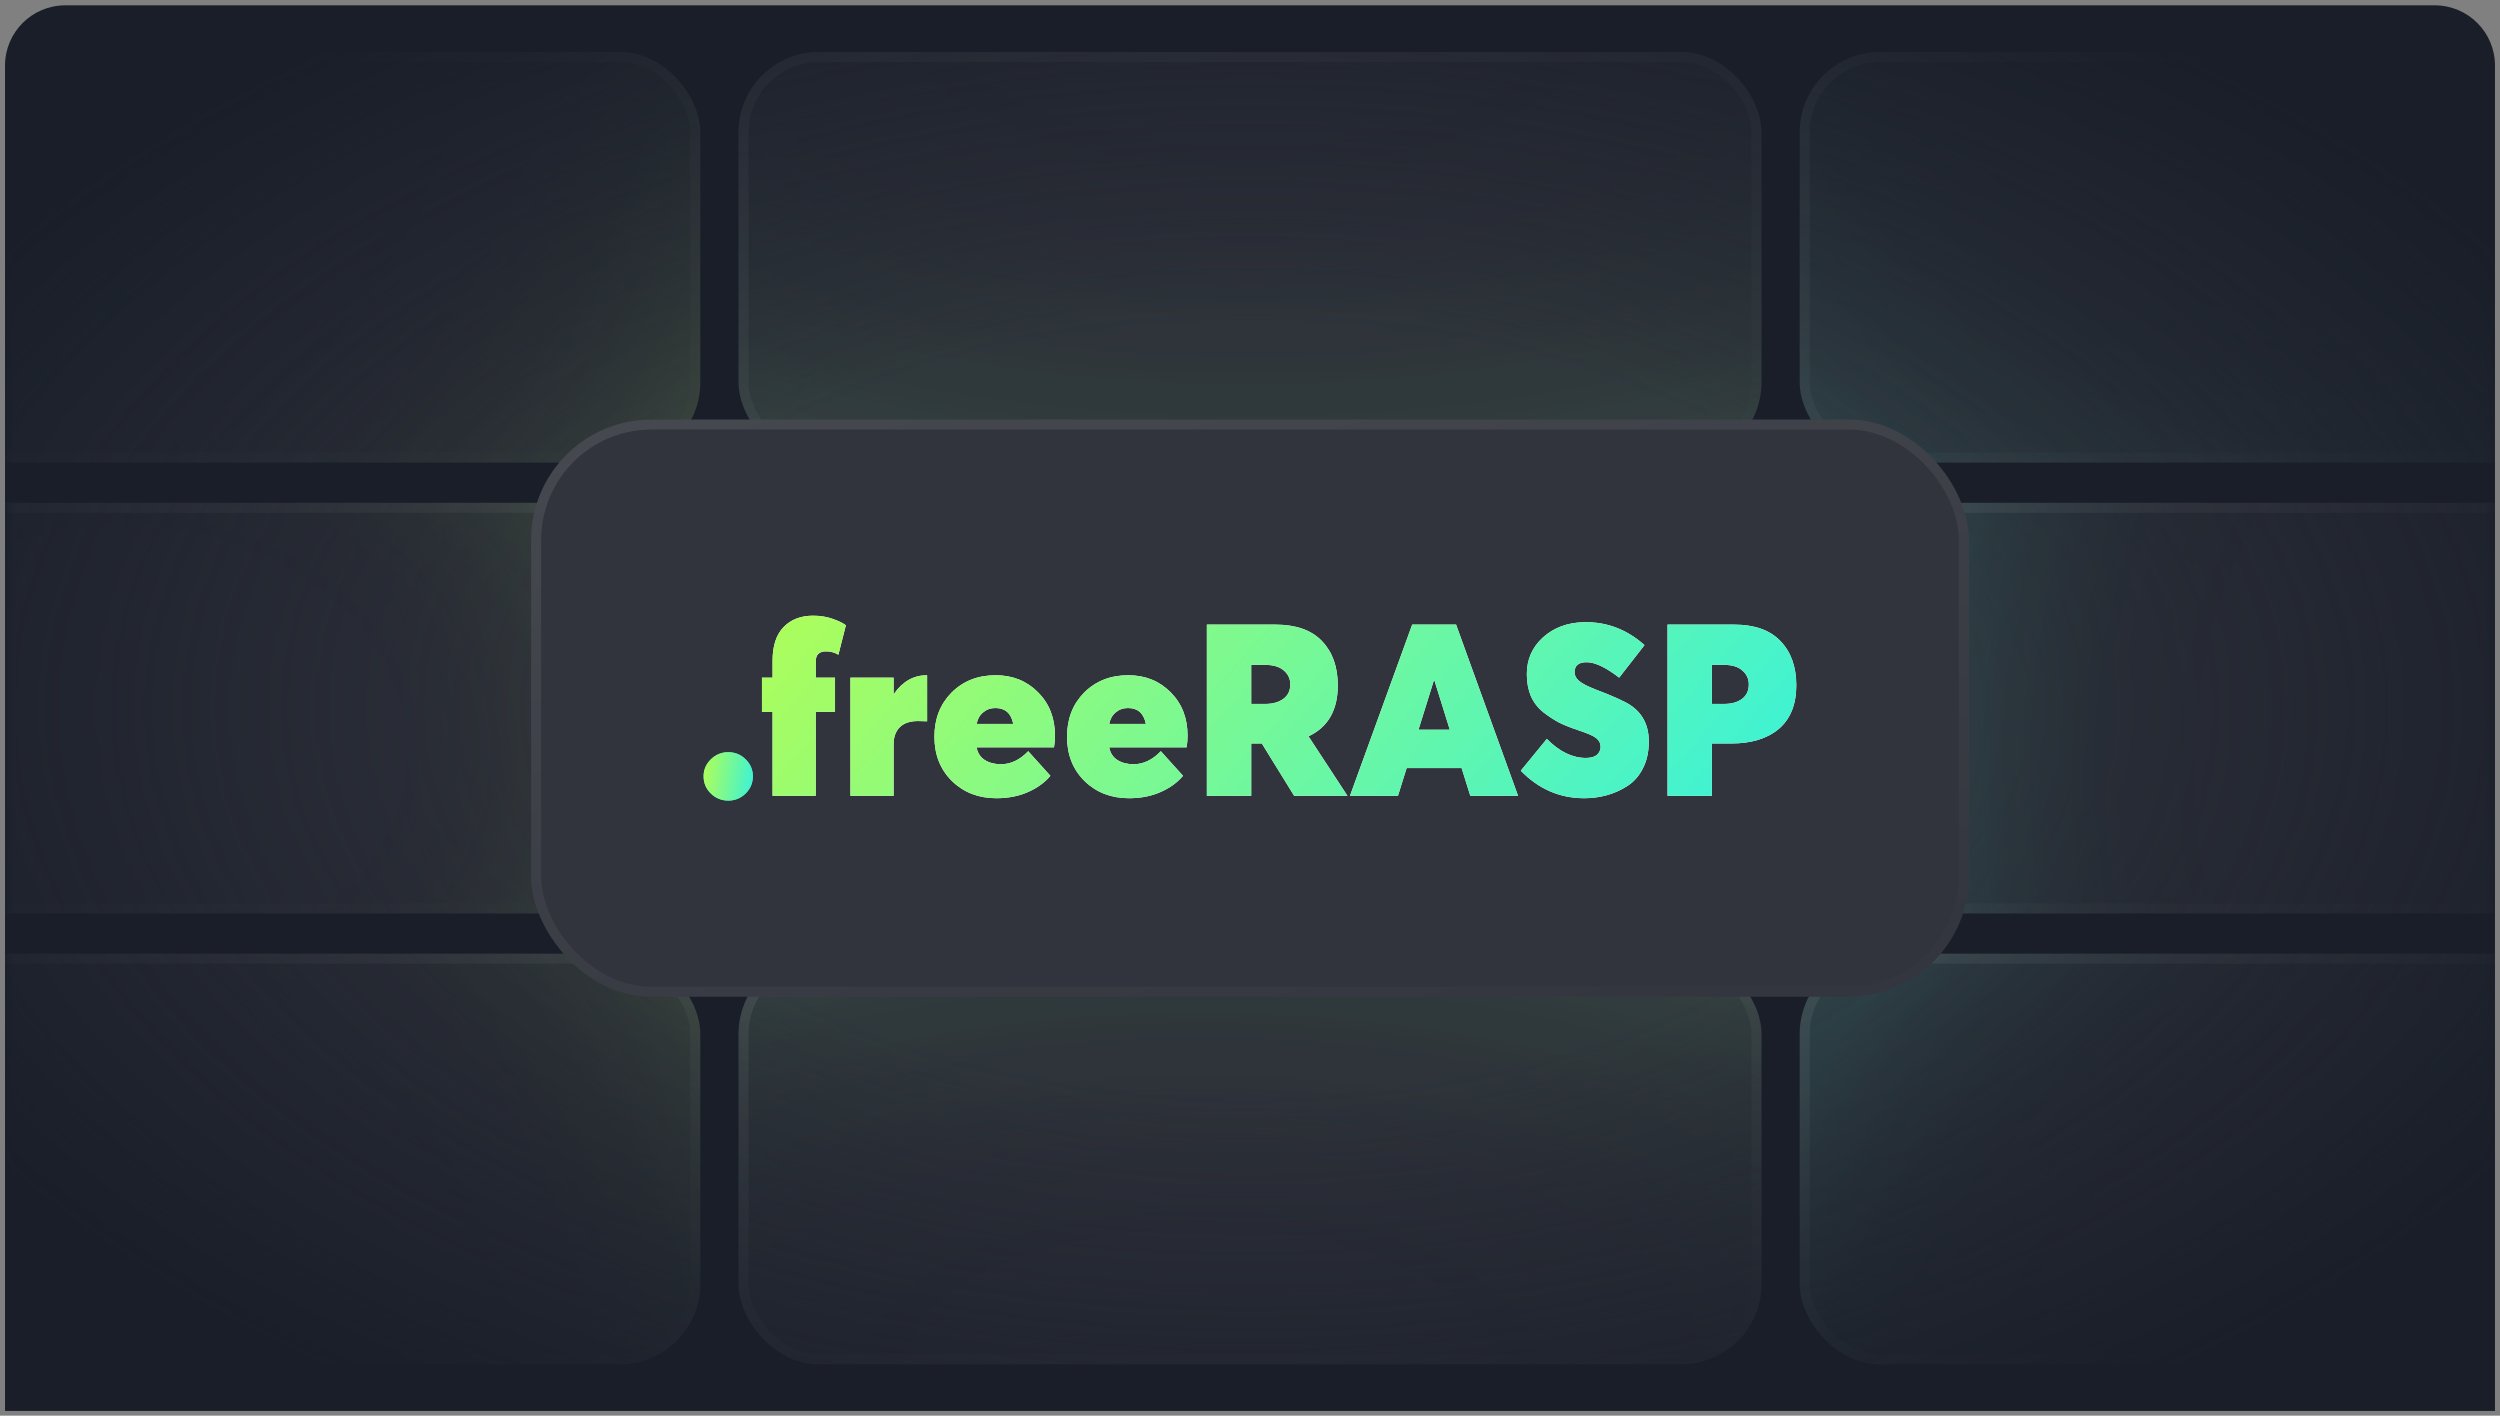 <svg width="249" height="141" viewBox="0 0 249 141" fill="none" xmlns="http://www.w3.org/2000/svg">
<rect x="0" y="0" width="249" height="141" fill="#808080" stroke="none"/>
<g clip-path="url(#clip0_1156_4711)">
<path d="M0.5 6.531C0.5 3.217 3.186 0.531 6.5 0.531H242.5C245.814 0.531 248.5 3.217 248.5 6.531V140.531H0.5V6.531Z" fill="#191E29"/>
<mask id="mask0_1156_4711" style="mask-type:alpha" maskUnits="userSpaceOnUse" x="0" y="0" width="249" height="141">
<path d="M0.5 6.531C0.5 3.217 3.186 0.531 6.5 0.531H242.5C245.814 0.531 248.5 3.217 248.5 6.531V140.531H0.5V6.531Z" fill="url(#paint0_radial_1156_4711)"/>
</mask>
<g mask="url(#mask0_1156_4711)">
<g opacity="0.8">
<rect x="-32.141" y="50.078" width="101.891" height="40.905" rx="8" fill="#32343D"/>
<rect x="-32.141" y="50.078" width="101.891" height="40.905" rx="8" fill="url(#paint1_radial_1156_4711)"/>
<rect x="-31.641" y="50.578" width="100.891" height="39.905" rx="7.5" stroke="url(#paint2_linear_1156_4711)" stroke-opacity="0.1"/>
<rect x="-32.141" y="5.173" width="101.891" height="40.905" rx="8" fill="#32343D"/>
<rect x="-32.141" y="5.173" width="101.891" height="40.905" rx="8" fill="url(#paint3_radial_1156_4711)"/>
<rect x="-31.641" y="5.673" width="100.891" height="39.905" rx="7.5" stroke="url(#paint4_linear_1156_4711)" stroke-opacity="0.1"/>
<rect x="-32.141" y="94.983" width="101.891" height="40.905" rx="8" fill="#32343D"/>
<rect x="-32.141" y="94.983" width="101.891" height="40.905" rx="8" fill="url(#paint5_radial_1156_4711)"/>
<rect x="-31.641" y="95.483" width="100.891" height="39.905" rx="7.5" stroke="url(#paint6_linear_1156_4711)" stroke-opacity="0.1"/>
<rect x="73.555" y="50.078" width="101.891" height="40.905" rx="8" fill="#32343D"/>
<rect x="74.055" y="50.578" width="100.891" height="39.905" rx="7.5" stroke="url(#paint7_linear_1156_4711)" stroke-opacity="0.1"/>
<rect x="73.555" y="5.173" width="101.891" height="40.905" rx="8" fill="#32343D"/>
<rect x="73.555" y="5.173" width="101.891" height="40.905" rx="8" fill="url(#paint8_radial_1156_4711)"/>
<rect x="74.055" y="5.673" width="100.891" height="39.905" rx="7.5" stroke="url(#paint9_linear_1156_4711)" stroke-opacity="0.1"/>
<rect x="73.555" y="94.983" width="101.891" height="40.905" rx="8" fill="#32343D"/>
<rect x="73.555" y="94.983" width="101.891" height="40.905" rx="8" fill="url(#paint10_radial_1156_4711)"/>
<rect x="74.055" y="95.483" width="100.891" height="39.905" rx="7.5" stroke="url(#paint11_linear_1156_4711)" stroke-opacity="0.1"/>
<rect x="179.25" y="50.078" width="101.891" height="40.905" rx="8" fill="#32343D"/>
<rect x="179.25" y="50.078" width="101.891" height="40.905" rx="8" fill="url(#paint12_radial_1156_4711)"/>
<rect x="179.75" y="50.578" width="100.891" height="39.905" rx="7.5" stroke="url(#paint13_linear_1156_4711)" stroke-opacity="0.1"/>
<rect x="179.25" y="5.173" width="101.891" height="40.905" rx="8" fill="#32343D"/>
<rect x="179.25" y="5.173" width="101.891" height="40.905" rx="8" fill="url(#paint14_radial_1156_4711)"/>
<rect x="179.75" y="5.673" width="100.891" height="39.905" rx="7.5" stroke="url(#paint15_linear_1156_4711)" stroke-opacity="0.1"/>
<rect x="179.25" y="94.983" width="101.891" height="40.905" rx="8" fill="#32343D"/>
<rect x="179.25" y="94.983" width="101.891" height="40.905" rx="8" fill="url(#paint16_radial_1156_4711)"/>
<rect x="179.75" y="95.483" width="100.891" height="39.905" rx="7.5" stroke="url(#paint17_linear_1156_4711)" stroke-opacity="0.1"/>
</g>
</g>
<rect x="52.898" y="41.785" width="143.203" height="57.491" rx="12" fill="#32343D"/>
<rect x="53.398" y="42.285" width="142.203" height="56.491" rx="11.5" stroke="url(#paint18_linear_1156_4711)" stroke-opacity="0.1"/>
<path d="M76.947 79.263V70.905H75.891V67.495H76.947V65.814C76.947 64.341 77.308 63.228 78.028 62.476C78.765 61.707 79.749 61.323 80.982 61.323C81.719 61.323 82.391 61.435 82.999 61.659C83.608 61.883 84.024 62.091 84.248 62.283L83.504 65.213C83.136 64.989 82.727 64.877 82.279 64.877C81.591 64.877 81.246 65.213 81.246 65.886V67.495H83.168V70.905H81.246V79.263H76.947Z" fill="white"/>
<path d="M76.947 79.263V70.905H75.891V67.495H76.947V65.814C76.947 64.341 77.308 63.228 78.028 62.476C78.765 61.707 79.749 61.323 80.982 61.323C81.719 61.323 82.391 61.435 82.999 61.659C83.608 61.883 84.024 62.091 84.248 62.283L83.504 65.213C83.136 64.989 82.727 64.877 82.279 64.877C81.591 64.877 81.246 65.213 81.246 65.886V67.495H83.168V70.905H81.246V79.263H76.947Z" fill="url(#paint19_linear_1156_4711)"/>
<path d="M92.317 67.255H92.341V71.842C92.101 71.826 91.797 71.818 91.428 71.818C90.628 71.818 90.019 72.026 89.603 72.442C89.203 72.859 89.003 73.419 89.003 74.124V79.263H84.704V67.495H89.003V69.128H89.027C89.891 67.879 90.988 67.255 92.317 67.255Z" fill="white"/>
<path d="M92.317 67.255H92.341V71.842C92.101 71.826 91.797 71.818 91.428 71.818C90.628 71.818 90.019 72.026 89.603 72.442C89.203 72.859 89.003 73.419 89.003 74.124V79.263H84.704V67.495H89.003V69.128H89.027C89.891 67.879 90.988 67.255 92.317 67.255Z" fill="url(#paint20_linear_1156_4711)"/>
<path d="M105.076 73.283C105.076 73.667 105.044 74.052 104.98 74.436H97.271C97.367 74.98 97.631 75.397 98.063 75.685C98.511 75.973 99.056 76.117 99.696 76.117C100.673 76.117 101.578 75.685 102.41 74.82L104.62 77.27C104.075 77.926 103.339 78.463 102.41 78.879C101.482 79.295 100.425 79.503 99.24 79.503C97.463 79.503 95.99 78.935 94.821 77.798C93.652 76.645 93.068 75.172 93.068 73.379C93.068 71.602 93.636 70.137 94.773 68.984C95.926 67.831 97.391 67.255 99.168 67.255C100.865 67.255 102.274 67.823 103.395 68.96C104.516 70.081 105.076 71.522 105.076 73.283ZM99.144 70.521C98.664 70.521 98.255 70.665 97.919 70.953C97.583 71.226 97.367 71.61 97.271 72.106H100.921C100.713 71.049 100.121 70.521 99.144 70.521Z" fill="white"/>
<path d="M105.076 73.283C105.076 73.667 105.044 74.052 104.98 74.436H97.271C97.367 74.98 97.631 75.397 98.063 75.685C98.511 75.973 99.056 76.117 99.696 76.117C100.673 76.117 101.578 75.685 102.41 74.82L104.62 77.27C104.075 77.926 103.339 78.463 102.41 78.879C101.482 79.295 100.425 79.503 99.24 79.503C97.463 79.503 95.99 78.935 94.821 77.798C93.652 76.645 93.068 75.172 93.068 73.379C93.068 71.602 93.636 70.137 94.773 68.984C95.926 67.831 97.391 67.255 99.168 67.255C100.865 67.255 102.274 67.823 103.395 68.96C104.516 70.081 105.076 71.522 105.076 73.283ZM99.144 70.521C98.664 70.521 98.255 70.665 97.919 70.953C97.583 71.226 97.367 71.61 97.271 72.106H100.921C100.713 71.049 100.121 70.521 99.144 70.521Z" fill="url(#paint21_linear_1156_4711)"/>
<path d="M118.283 73.283C118.283 73.667 118.251 74.052 118.187 74.436H110.478C110.574 74.98 110.838 75.397 111.27 75.685C111.719 75.973 112.263 76.117 112.904 76.117C113.88 76.117 114.785 75.685 115.617 74.82L117.827 77.27C117.283 77.926 116.546 78.463 115.617 78.879C114.689 79.295 113.632 79.503 112.447 79.503C110.67 79.503 109.197 78.935 108.028 77.798C106.859 76.645 106.275 75.172 106.275 73.379C106.275 71.602 106.843 70.137 107.98 68.984C109.133 67.831 110.598 67.255 112.375 67.255C114.072 67.255 115.481 67.823 116.602 68.96C117.723 70.081 118.283 71.522 118.283 73.283ZM112.351 70.521C111.871 70.521 111.463 70.665 111.126 70.953C110.79 71.226 110.574 71.61 110.478 72.106H114.128C113.92 71.049 113.328 70.521 112.351 70.521Z" fill="white"/>
<path d="M118.283 73.283C118.283 73.667 118.251 74.052 118.187 74.436H110.478C110.574 74.98 110.838 75.397 111.27 75.685C111.719 75.973 112.263 76.117 112.904 76.117C113.88 76.117 114.785 75.685 115.617 74.82L117.827 77.27C117.283 77.926 116.546 78.463 115.617 78.879C114.689 79.295 113.632 79.503 112.447 79.503C110.67 79.503 109.197 78.935 108.028 77.798C106.859 76.645 106.275 75.172 106.275 73.379C106.275 71.602 106.843 70.137 107.98 68.984C109.133 67.831 110.598 67.255 112.375 67.255C114.072 67.255 115.481 67.823 116.602 68.96C117.723 70.081 118.283 71.522 118.283 73.283ZM112.351 70.521C111.871 70.521 111.463 70.665 111.126 70.953C110.79 71.226 110.574 71.61 110.478 72.106H114.128C113.92 71.049 113.328 70.521 112.351 70.521Z" fill="url(#paint22_linear_1156_4711)"/>
<path d="M134.204 79.263H128.897L125.679 74.052H124.622V79.263H120.203V62.211H127.024C129.089 62.211 130.642 62.764 131.683 63.868C132.723 64.957 133.244 66.422 133.244 68.264C133.244 70.729 132.275 72.418 130.338 73.331V73.355L134.204 79.263ZM124.622 66.222V70.113H126.015C126.751 70.113 127.352 69.945 127.816 69.609C128.28 69.272 128.513 68.792 128.513 68.168C128.513 67.607 128.296 67.143 127.864 66.775C127.432 66.406 126.815 66.222 126.015 66.222H124.622Z" fill="white"/>
<path d="M134.204 79.263H128.897L125.679 74.052H124.622V79.263H120.203V62.211H127.024C129.089 62.211 130.642 62.764 131.683 63.868C132.723 64.957 133.244 66.422 133.244 68.264C133.244 70.729 132.275 72.418 130.338 73.331V73.355L134.204 79.263ZM124.622 66.222V70.113H126.015C126.751 70.113 127.352 69.945 127.816 69.609C128.28 69.272 128.513 68.792 128.513 68.168C128.513 67.607 128.296 67.143 127.864 66.775C127.432 66.406 126.815 66.222 126.015 66.222H124.622Z" fill="url(#paint23_linear_1156_4711)"/>
<path d="M146.442 79.263L145.578 76.501H140.102L139.237 79.263H134.458L140.654 62.211H145.025L151.198 79.263H146.442ZM141.279 72.683H144.401L142.864 67.759H142.816L141.279 72.683Z" fill="white"/>
<path d="M146.442 79.263L145.578 76.501H140.102L139.237 79.263H134.458L140.654 62.211H145.025L151.198 79.263H146.442ZM141.279 72.683H144.401L142.864 67.759H142.816L141.279 72.683Z" fill="url(#paint24_linear_1156_4711)"/>
<path d="M157.787 79.503C155.353 79.503 153.248 78.591 151.47 76.765L154.064 73.595C155.313 74.86 156.61 75.493 157.955 75.493C158.451 75.493 158.819 75.388 159.06 75.18C159.3 74.956 159.42 74.692 159.42 74.388C159.42 74.036 159.276 73.747 158.988 73.523C158.715 73.299 158.139 73.043 157.258 72.755C156.49 72.499 155.841 72.242 155.313 71.986C154.801 71.714 154.272 71.37 153.728 70.953C153.184 70.521 152.767 69.985 152.479 69.344C152.207 68.704 152.071 67.967 152.071 67.135C152.071 65.678 152.607 64.461 153.68 63.484C154.769 62.508 156.13 62.003 157.763 61.971C160.02 61.923 162.03 62.684 163.791 64.253L161.269 67.495C159.94 66.47 158.859 65.958 158.027 65.958C157.226 65.958 156.826 66.294 156.826 66.967C156.826 67.271 156.97 67.551 157.258 67.807C157.547 68.063 158.099 68.352 158.916 68.672C160.693 69.344 161.862 69.873 162.422 70.257C163.623 71.073 164.223 72.274 164.223 73.859C164.223 74.884 164.023 75.781 163.623 76.549C163.238 77.302 162.718 77.886 162.062 78.302C161.405 78.719 160.717 79.023 159.996 79.215C159.292 79.407 158.555 79.503 157.787 79.503Z" fill="white"/>
<path d="M157.787 79.503C155.353 79.503 153.248 78.591 151.47 76.765L154.064 73.595C155.313 74.86 156.61 75.493 157.955 75.493C158.451 75.493 158.819 75.388 159.06 75.18C159.3 74.956 159.42 74.692 159.42 74.388C159.42 74.036 159.276 73.747 158.988 73.523C158.715 73.299 158.139 73.043 157.258 72.755C156.49 72.499 155.841 72.242 155.313 71.986C154.801 71.714 154.272 71.37 153.728 70.953C153.184 70.521 152.767 69.985 152.479 69.344C152.207 68.704 152.071 67.967 152.071 67.135C152.071 65.678 152.607 64.461 153.68 63.484C154.769 62.508 156.13 62.003 157.763 61.971C160.02 61.923 162.03 62.684 163.791 64.253L161.269 67.495C159.94 66.47 158.859 65.958 158.027 65.958C157.226 65.958 156.826 66.294 156.826 66.967C156.826 67.271 156.97 67.551 157.258 67.807C157.547 68.063 158.099 68.352 158.916 68.672C160.693 69.344 161.862 69.873 162.422 70.257C163.623 71.073 164.223 72.274 164.223 73.859C164.223 74.884 164.023 75.781 163.623 76.549C163.238 77.302 162.718 77.886 162.062 78.302C161.405 78.719 160.717 79.023 159.996 79.215C159.292 79.407 158.555 79.503 157.787 79.503Z" fill="url(#paint25_linear_1156_4711)"/>
<path d="M166.087 79.263V62.211H172.715C174.765 62.211 176.31 62.764 177.35 63.868C178.391 64.957 178.912 66.422 178.912 68.264C178.912 70.153 178.335 71.594 177.182 72.587C176.03 73.563 174.444 74.052 172.427 74.052H170.506V79.263H166.087ZM170.506 70.113H171.707C172.459 70.113 173.06 69.945 173.508 69.609C173.956 69.272 174.18 68.792 174.18 68.168C174.18 67.607 173.964 67.143 173.532 66.775C173.116 66.406 172.507 66.222 171.707 66.222H170.506V70.113Z" fill="white"/>
<path d="M166.087 79.263V62.211H172.715C174.765 62.211 176.31 62.764 177.35 63.868C178.391 64.957 178.912 66.422 178.912 68.264C178.912 70.153 178.335 71.594 177.182 72.587C176.03 73.563 174.444 74.052 172.427 74.052H170.506V79.263H166.087ZM170.506 70.113H171.707C172.459 70.113 173.06 69.945 173.508 69.609C173.956 69.272 174.18 68.792 174.18 68.168C174.18 67.607 173.964 67.143 173.532 66.775C173.116 66.406 172.507 66.222 171.707 66.222H170.506V70.113Z" fill="url(#paint26_linear_1156_4711)"/>
<path fill-rule="evenodd" clip-rule="evenodd" d="M70.797 79.031C70.318 78.56 70.078 77.988 70.078 77.316C70.078 76.66 70.32 76.097 70.804 75.626C71.287 75.154 71.865 74.919 72.537 74.919C73.209 74.919 73.785 75.154 74.264 75.626C74.744 76.097 74.984 76.66 74.984 77.316C74.984 77.988 74.744 78.56 74.264 79.031C73.785 79.502 73.209 79.738 72.537 79.738C71.857 79.738 71.277 79.502 70.797 79.031Z" fill="url(#paint27_linear_1156_4711)"/>
<path fill-rule="evenodd" clip-rule="evenodd" d="M70.797 79.031C70.318 78.56 70.078 77.988 70.078 77.316C70.078 76.66 70.32 76.097 70.804 75.626C71.287 75.154 71.865 74.919 72.537 74.919C73.209 74.919 73.785 75.154 74.264 75.626C74.744 76.097 74.984 76.66 74.984 77.316C74.984 77.988 74.744 78.56 74.264 79.031C73.785 79.502 73.209 79.738 72.537 79.738C71.857 79.738 71.277 79.502 70.797 79.031Z" fill="url(#paint28_linear_1156_4711)"/>
</g>
<defs>
<radialGradient id="paint0_radial_1156_4711" cx="0" cy="0" r="1" gradientUnits="userSpaceOnUse" gradientTransform="translate(124.5 70.531) rotate(90) scale(84.138 149.045)">
<stop offset="0.456" stop-color="#191E29"/>
<stop offset="1" stop-color="#57698F" stop-opacity="0"/>
</radialGradient>
<radialGradient id="paint1_radial_1156_4711" cx="0" cy="0" r="1" gradientUnits="userSpaceOnUse" gradientTransform="translate(11.871 74.812) scale(54.166 42.725)">
<stop offset="0.491" stop-opacity="0"/>
<stop offset="1" stop-color="#A5FD65" stop-opacity="0.13"/>
</radialGradient>
<linearGradient id="paint2_linear_1156_4711" x1="-4.787" y1="44.965" x2="10.707" y2="107.7" gradientUnits="userSpaceOnUse">
<stop stop-color="white"/>
<stop offset="1" stop-color="white" stop-opacity="0"/>
</linearGradient>
<radialGradient id="paint3_radial_1156_4711" cx="0" cy="0" r="1" gradientUnits="userSpaceOnUse" gradientTransform="translate(6.918 10.741) rotate(42.239) scale(68.146 90.167)">
<stop offset="0.443" stop-opacity="0"/>
<stop offset="1" stop-color="#A5FD65" stop-opacity="0.13"/>
</radialGradient>
<linearGradient id="paint4_linear_1156_4711" x1="-4.787" y1="0.06" x2="10.707" y2="62.795" gradientUnits="userSpaceOnUse">
<stop stop-color="white"/>
<stop offset="1" stop-color="white" stop-opacity="0"/>
</linearGradient>
<radialGradient id="paint5_radial_1156_4711" cx="0" cy="0" r="1" gradientUnits="userSpaceOnUse" gradientTransform="translate(9.394 132.383) rotate(-37.831) scale(70.148 88.633)">
<stop offset="0.491" stop-opacity="0"/>
<stop offset="1" stop-color="#A5FD65" stop-opacity="0.13"/>
</radialGradient>
<linearGradient id="paint6_linear_1156_4711" x1="-4.787" y1="89.87" x2="10.707" y2="152.605" gradientUnits="userSpaceOnUse">
<stop stop-color="white"/>
<stop offset="1" stop-color="white" stop-opacity="0"/>
</linearGradient>
<linearGradient id="paint7_linear_1156_4711" x1="100.908" y1="44.965" x2="116.402" y2="107.7" gradientUnits="userSpaceOnUse">
<stop stop-color="white"/>
<stop offset="1" stop-color="white" stop-opacity="0"/>
</linearGradient>
<radialGradient id="paint8_radial_1156_4711" cx="0" cy="0" r="1" gradientUnits="userSpaceOnUse" gradientTransform="translate(124.5 -0.092) rotate(90) scale(52.928 115.106)">
<stop offset="0.22" stop-opacity="0"/>
<stop offset="1" stop-color="#7DF990" stop-opacity="0.13"/>
</radialGradient>
<linearGradient id="paint9_linear_1156_4711" x1="100.908" y1="0.06" x2="116.402" y2="62.795" gradientUnits="userSpaceOnUse">
<stop stop-color="white"/>
<stop offset="1" stop-color="white" stop-opacity="0"/>
</linearGradient>
<radialGradient id="paint10_radial_1156_4711" cx="0" cy="0" r="1" gradientUnits="userSpaceOnUse" gradientTransform="translate(119.585 135.889) rotate(-90) scale(48.386 105.227)">
<stop offset="0.22" stop-opacity="0"/>
<stop offset="1" stop-color="#7DF990" stop-opacity="0.13"/>
</radialGradient>
<linearGradient id="paint11_linear_1156_4711" x1="100.908" y1="89.87" x2="116.402" y2="152.605" gradientUnits="userSpaceOnUse">
<stop stop-color="white"/>
<stop offset="1" stop-color="white" stop-opacity="0"/>
</linearGradient>
<radialGradient id="paint12_radial_1156_4711" cx="0" cy="0" r="1" gradientUnits="userSpaceOnUse" gradientTransform="translate(249.584 77.288) rotate(178.788) scale(58.513 80.629)">
<stop offset="0.491" stop-opacity="0"/>
<stop offset="1" stop-color="#44F4CF" stop-opacity="0.13"/>
</radialGradient>
<linearGradient id="paint13_linear_1156_4711" x1="206.603" y1="44.965" x2="222.097" y2="107.7" gradientUnits="userSpaceOnUse">
<stop stop-color="white"/>
<stop offset="1" stop-color="white" stop-opacity="0"/>
</linearGradient>
<radialGradient id="paint14_radial_1156_4711" cx="0" cy="0" r="1" gradientUnits="userSpaceOnUse" gradientTransform="translate(226.06 -2.878) rotate(116.453) scale(70.873 86.197)">
<stop offset="0.256" stop-opacity="0"/>
<stop offset="0.906" stop-color="#4AF4C9" stop-opacity="0.13"/>
</radialGradient>
<linearGradient id="paint15_linear_1156_4711" x1="206.603" y1="0.06" x2="222.097" y2="62.795" gradientUnits="userSpaceOnUse">
<stop stop-color="white"/>
<stop offset="1" stop-color="white" stop-opacity="0"/>
</linearGradient>
<radialGradient id="paint16_radial_1156_4711" cx="0" cy="0" r="1" gradientUnits="userSpaceOnUse" gradientTransform="translate(235.037 138.883) rotate(-138.814) scale(62.515 86.5)">
<stop offset="0.491" stop-opacity="0"/>
<stop offset="1" stop-color="#46F4CC" stop-opacity="0.13"/>
</radialGradient>
<linearGradient id="paint17_linear_1156_4711" x1="206.603" y1="89.87" x2="222.097" y2="152.605" gradientUnits="userSpaceOnUse">
<stop stop-color="white"/>
<stop offset="1" stop-color="white" stop-opacity="0"/>
</linearGradient>
<linearGradient id="paint18_linear_1156_4711" x1="91.342" y1="34.599" x2="113.119" y2="122.771" gradientUnits="userSpaceOnUse">
<stop stop-color="white"/>
<stop offset="1" stop-color="white" stop-opacity="0"/>
</linearGradient>
<linearGradient id="paint19_linear_1156_4711" x1="158.821" y1="126.384" x2="71.467" y2="49.118" gradientUnits="userSpaceOnUse">
<stop stop-color="#24F0F1"/>
<stop offset="1" stop-color="#BDFF49"/>
</linearGradient>
<linearGradient id="paint20_linear_1156_4711" x1="158.821" y1="126.384" x2="71.467" y2="49.118" gradientUnits="userSpaceOnUse">
<stop stop-color="#24F0F1"/>
<stop offset="1" stop-color="#BDFF49"/>
</linearGradient>
<linearGradient id="paint21_linear_1156_4711" x1="158.821" y1="126.384" x2="71.467" y2="49.118" gradientUnits="userSpaceOnUse">
<stop stop-color="#24F0F1"/>
<stop offset="1" stop-color="#BDFF49"/>
</linearGradient>
<linearGradient id="paint22_linear_1156_4711" x1="158.821" y1="126.384" x2="71.467" y2="49.118" gradientUnits="userSpaceOnUse">
<stop stop-color="#24F0F1"/>
<stop offset="1" stop-color="#BDFF49"/>
</linearGradient>
<linearGradient id="paint23_linear_1156_4711" x1="158.821" y1="126.384" x2="71.467" y2="49.118" gradientUnits="userSpaceOnUse">
<stop stop-color="#24F0F1"/>
<stop offset="1" stop-color="#BDFF49"/>
</linearGradient>
<linearGradient id="paint24_linear_1156_4711" x1="158.821" y1="126.384" x2="71.467" y2="49.118" gradientUnits="userSpaceOnUse">
<stop stop-color="#24F0F1"/>
<stop offset="1" stop-color="#BDFF49"/>
</linearGradient>
<linearGradient id="paint25_linear_1156_4711" x1="158.821" y1="126.384" x2="71.467" y2="49.118" gradientUnits="userSpaceOnUse">
<stop stop-color="#24F0F1"/>
<stop offset="1" stop-color="#BDFF49"/>
</linearGradient>
<linearGradient id="paint26_linear_1156_4711" x1="158.821" y1="126.384" x2="71.467" y2="49.118" gradientUnits="userSpaceOnUse">
<stop stop-color="#24F0F1"/>
<stop offset="1" stop-color="#BDFF49"/>
</linearGradient>
<linearGradient id="paint27_linear_1156_4711" x1="70.078" y1="17.806" x2="573.895" y2="557.384" gradientUnits="userSpaceOnUse">
<stop stop-color="#1DFEEF"/>
<stop offset="1" stop-color="#FDED52"/>
</linearGradient>
<linearGradient id="paint28_linear_1156_4711" x1="74.079" y1="92.165" x2="67.219" y2="91.134" gradientUnits="userSpaceOnUse">
<stop stop-color="#24F0F1"/>
<stop offset="1" stop-color="#BDFF49"/>
</linearGradient>
<clipPath id="clip0_1156_4711">
<path d="M0.5 6.531C0.5 3.217 3.186 0.531 6.5 0.531H242.5C245.814 0.531 248.5 3.217 248.5 6.531V140.531H0.5V6.531Z" fill="white"/>
</clipPath>
</defs>
</svg>
